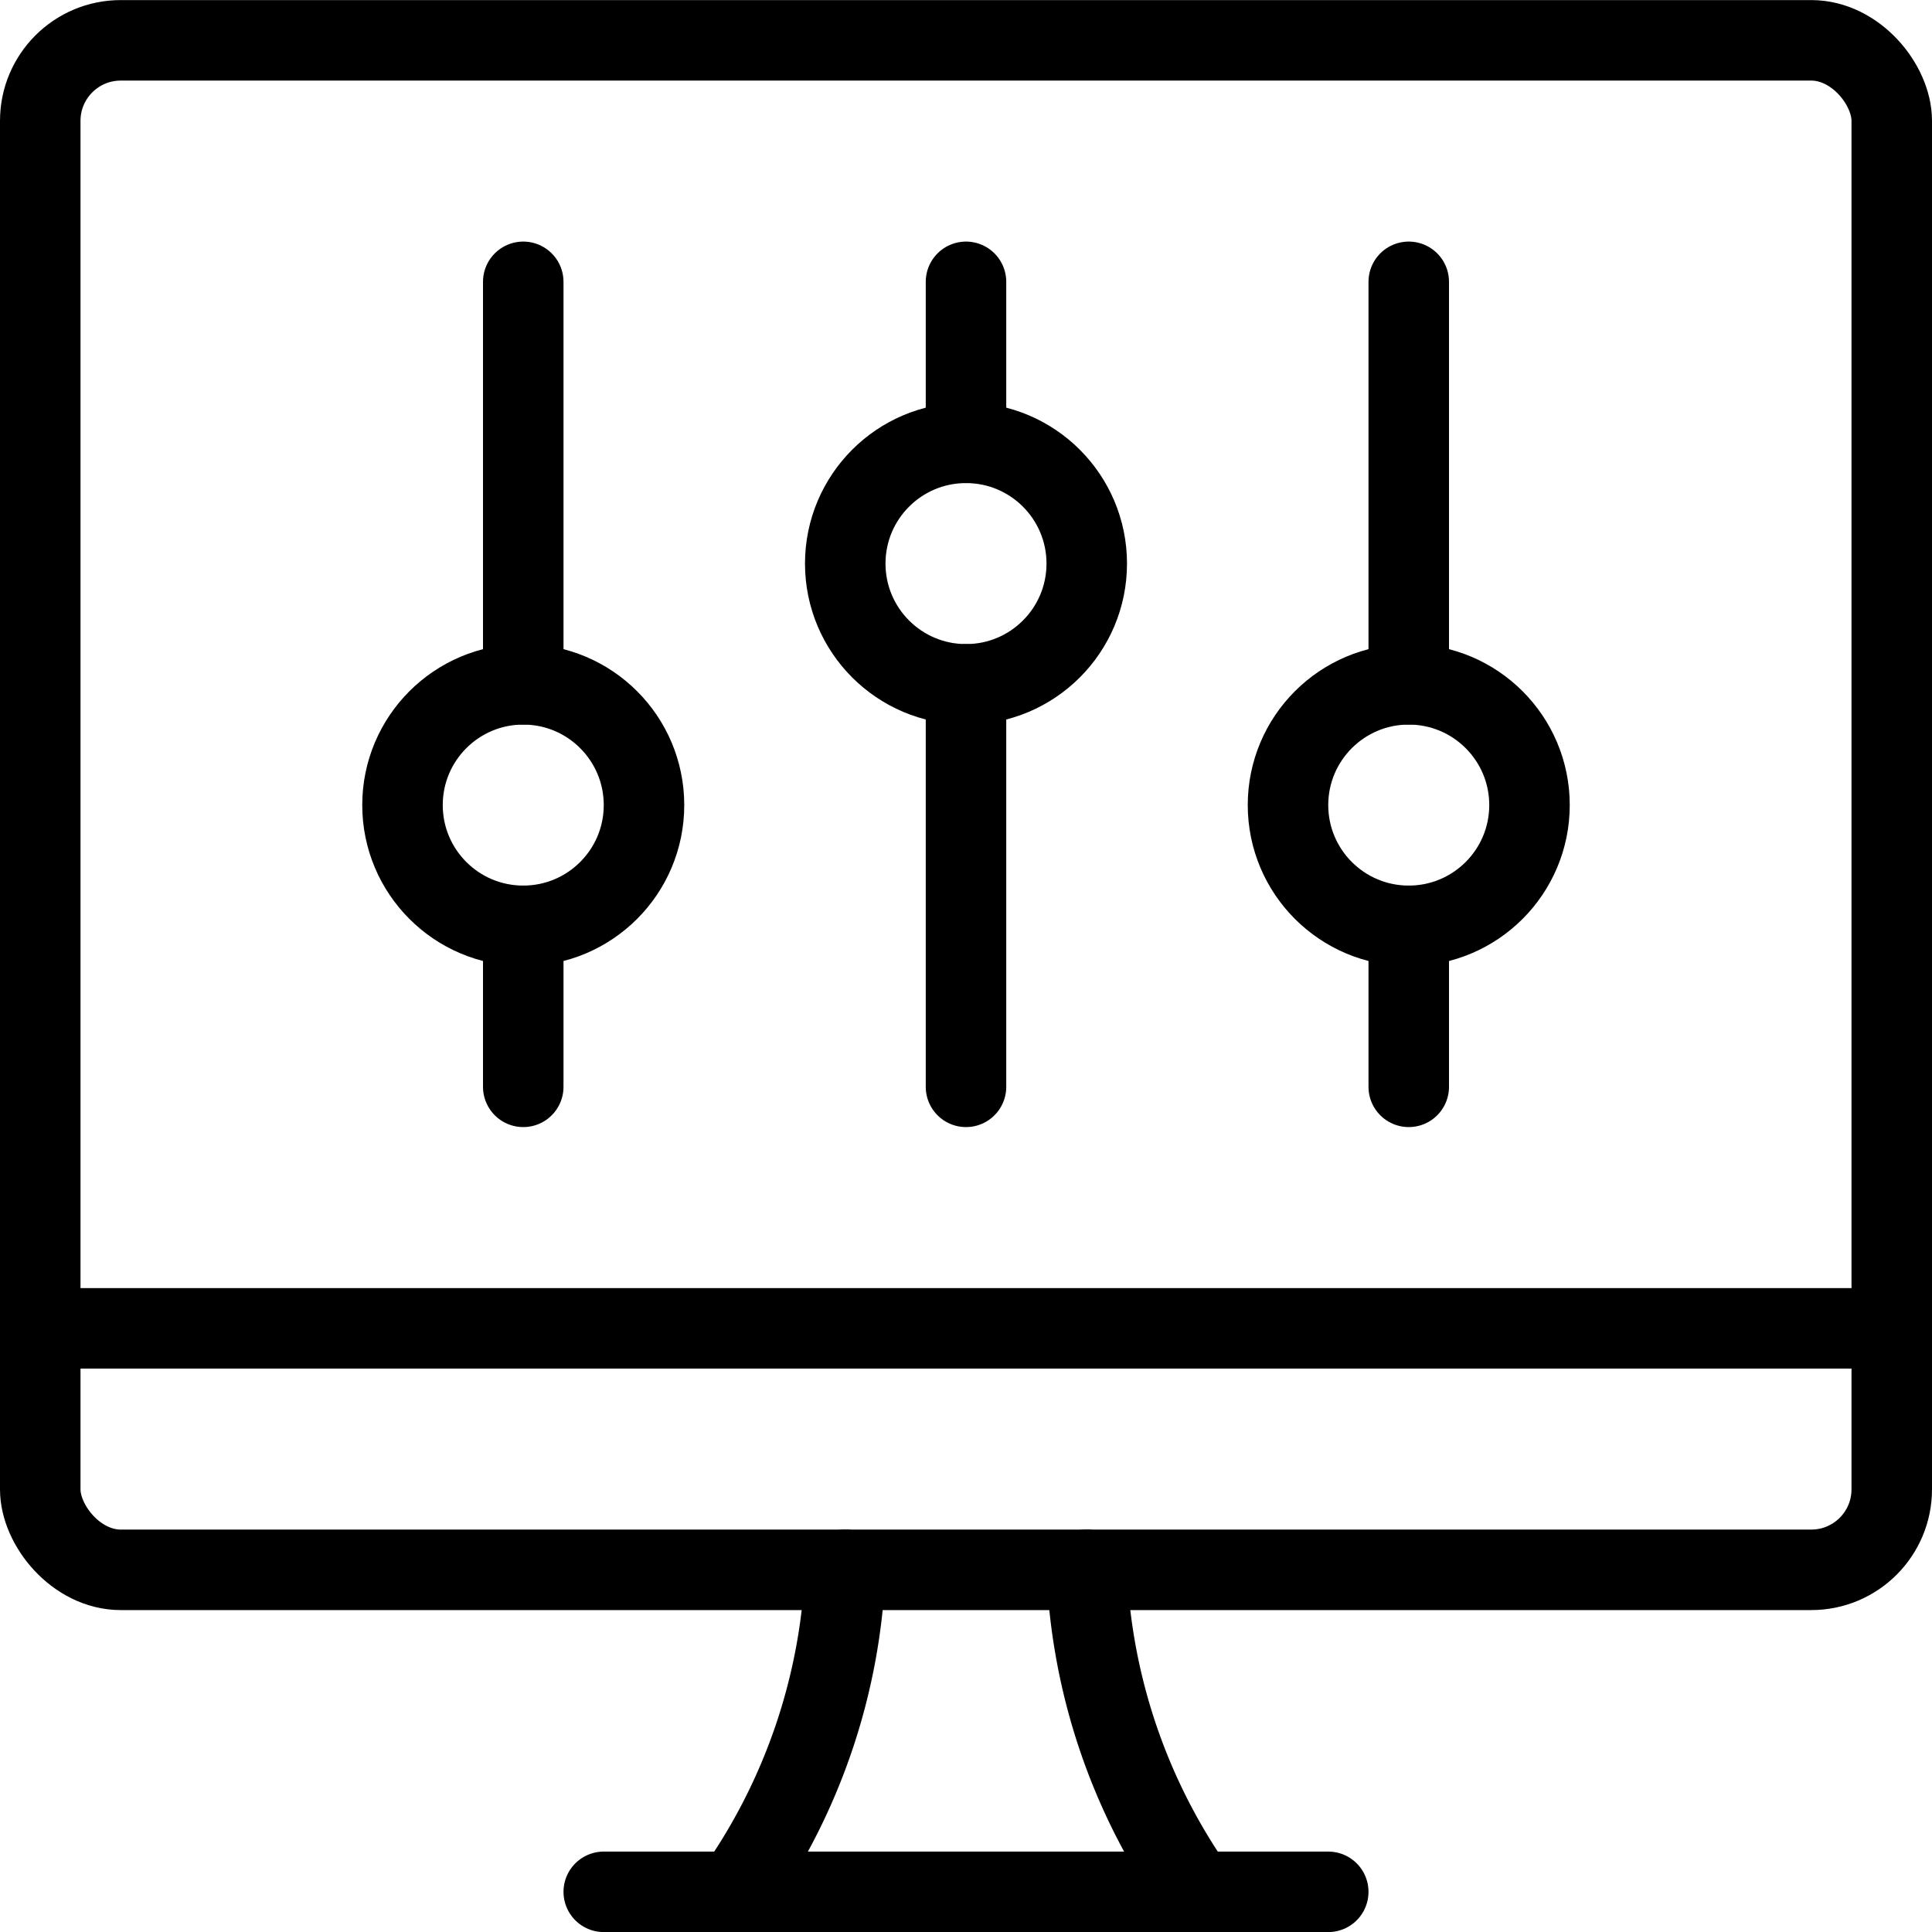 <svg xmlns="http://www.w3.org/2000/svg" viewBox="0 0 24 24"><defs></defs><title>settings-slider-desktop-vertical</title><circle cx="6.5" cy="10.001" r="1.5" fill="none" stroke="#000000" stroke-linecap="round" stroke-linejoin="round"></circle><circle cx="12" cy="7.001" r="1.5" fill="none" stroke="#000000" stroke-linecap="round" stroke-linejoin="round"></circle><line x1="6.5" y1="11.501" x2="6.5" y2="13.501" fill="none" stroke="#000000" stroke-linecap="round" stroke-linejoin="round"></line><line x1="12" y1="3.501" x2="12" y2="5.501" fill="none" stroke="#000000" stroke-linecap="round" stroke-linejoin="round"></line><line x1="6.5" y1="8.501" x2="6.5" y2="3.501" fill="none" stroke="#000000" stroke-linecap="round" stroke-linejoin="round"></line><circle cx="17.5" cy="10.001" r="1.5" fill="none" stroke="#000000" stroke-linecap="round" stroke-linejoin="round"></circle><line x1="17.5" y1="11.501" x2="17.5" y2="13.501" fill="none" stroke="#000000" stroke-linecap="round" stroke-linejoin="round"></line><line x1="17.5" y1="8.501" x2="17.5" y2="3.501" fill="none" stroke="#000000" stroke-linecap="round" stroke-linejoin="round"></line><line x1="12" y1="13.501" x2="12" y2="8.501" fill="none" stroke="#000000" stroke-linecap="round" stroke-linejoin="round"></line><path d="M9.138,23.5a7.486,7.486,0,0,0,1.362-4" fill="none" stroke="#000000" stroke-linecap="round" stroke-linejoin="round"></path><path d="M14.862,23.5a7.486,7.486,0,0,1-1.362-4" fill="none" stroke="#000000" stroke-linecap="round" stroke-linejoin="round"></path><line x1="7.5" y1="23.501" x2="16.5" y2="23.501" fill="none" stroke="#000000" stroke-linecap="round" stroke-linejoin="round"></line><line x1="0.5" y1="16.501" x2="23.5" y2="16.501" fill="none" stroke="#000000" stroke-linecap="round" stroke-linejoin="round"></line><rect x="0.5" y="0.501" width="23" height="19" rx="1" ry="1" fill="none" stroke="#000000" stroke-linecap="round" stroke-linejoin="round"></rect></svg>